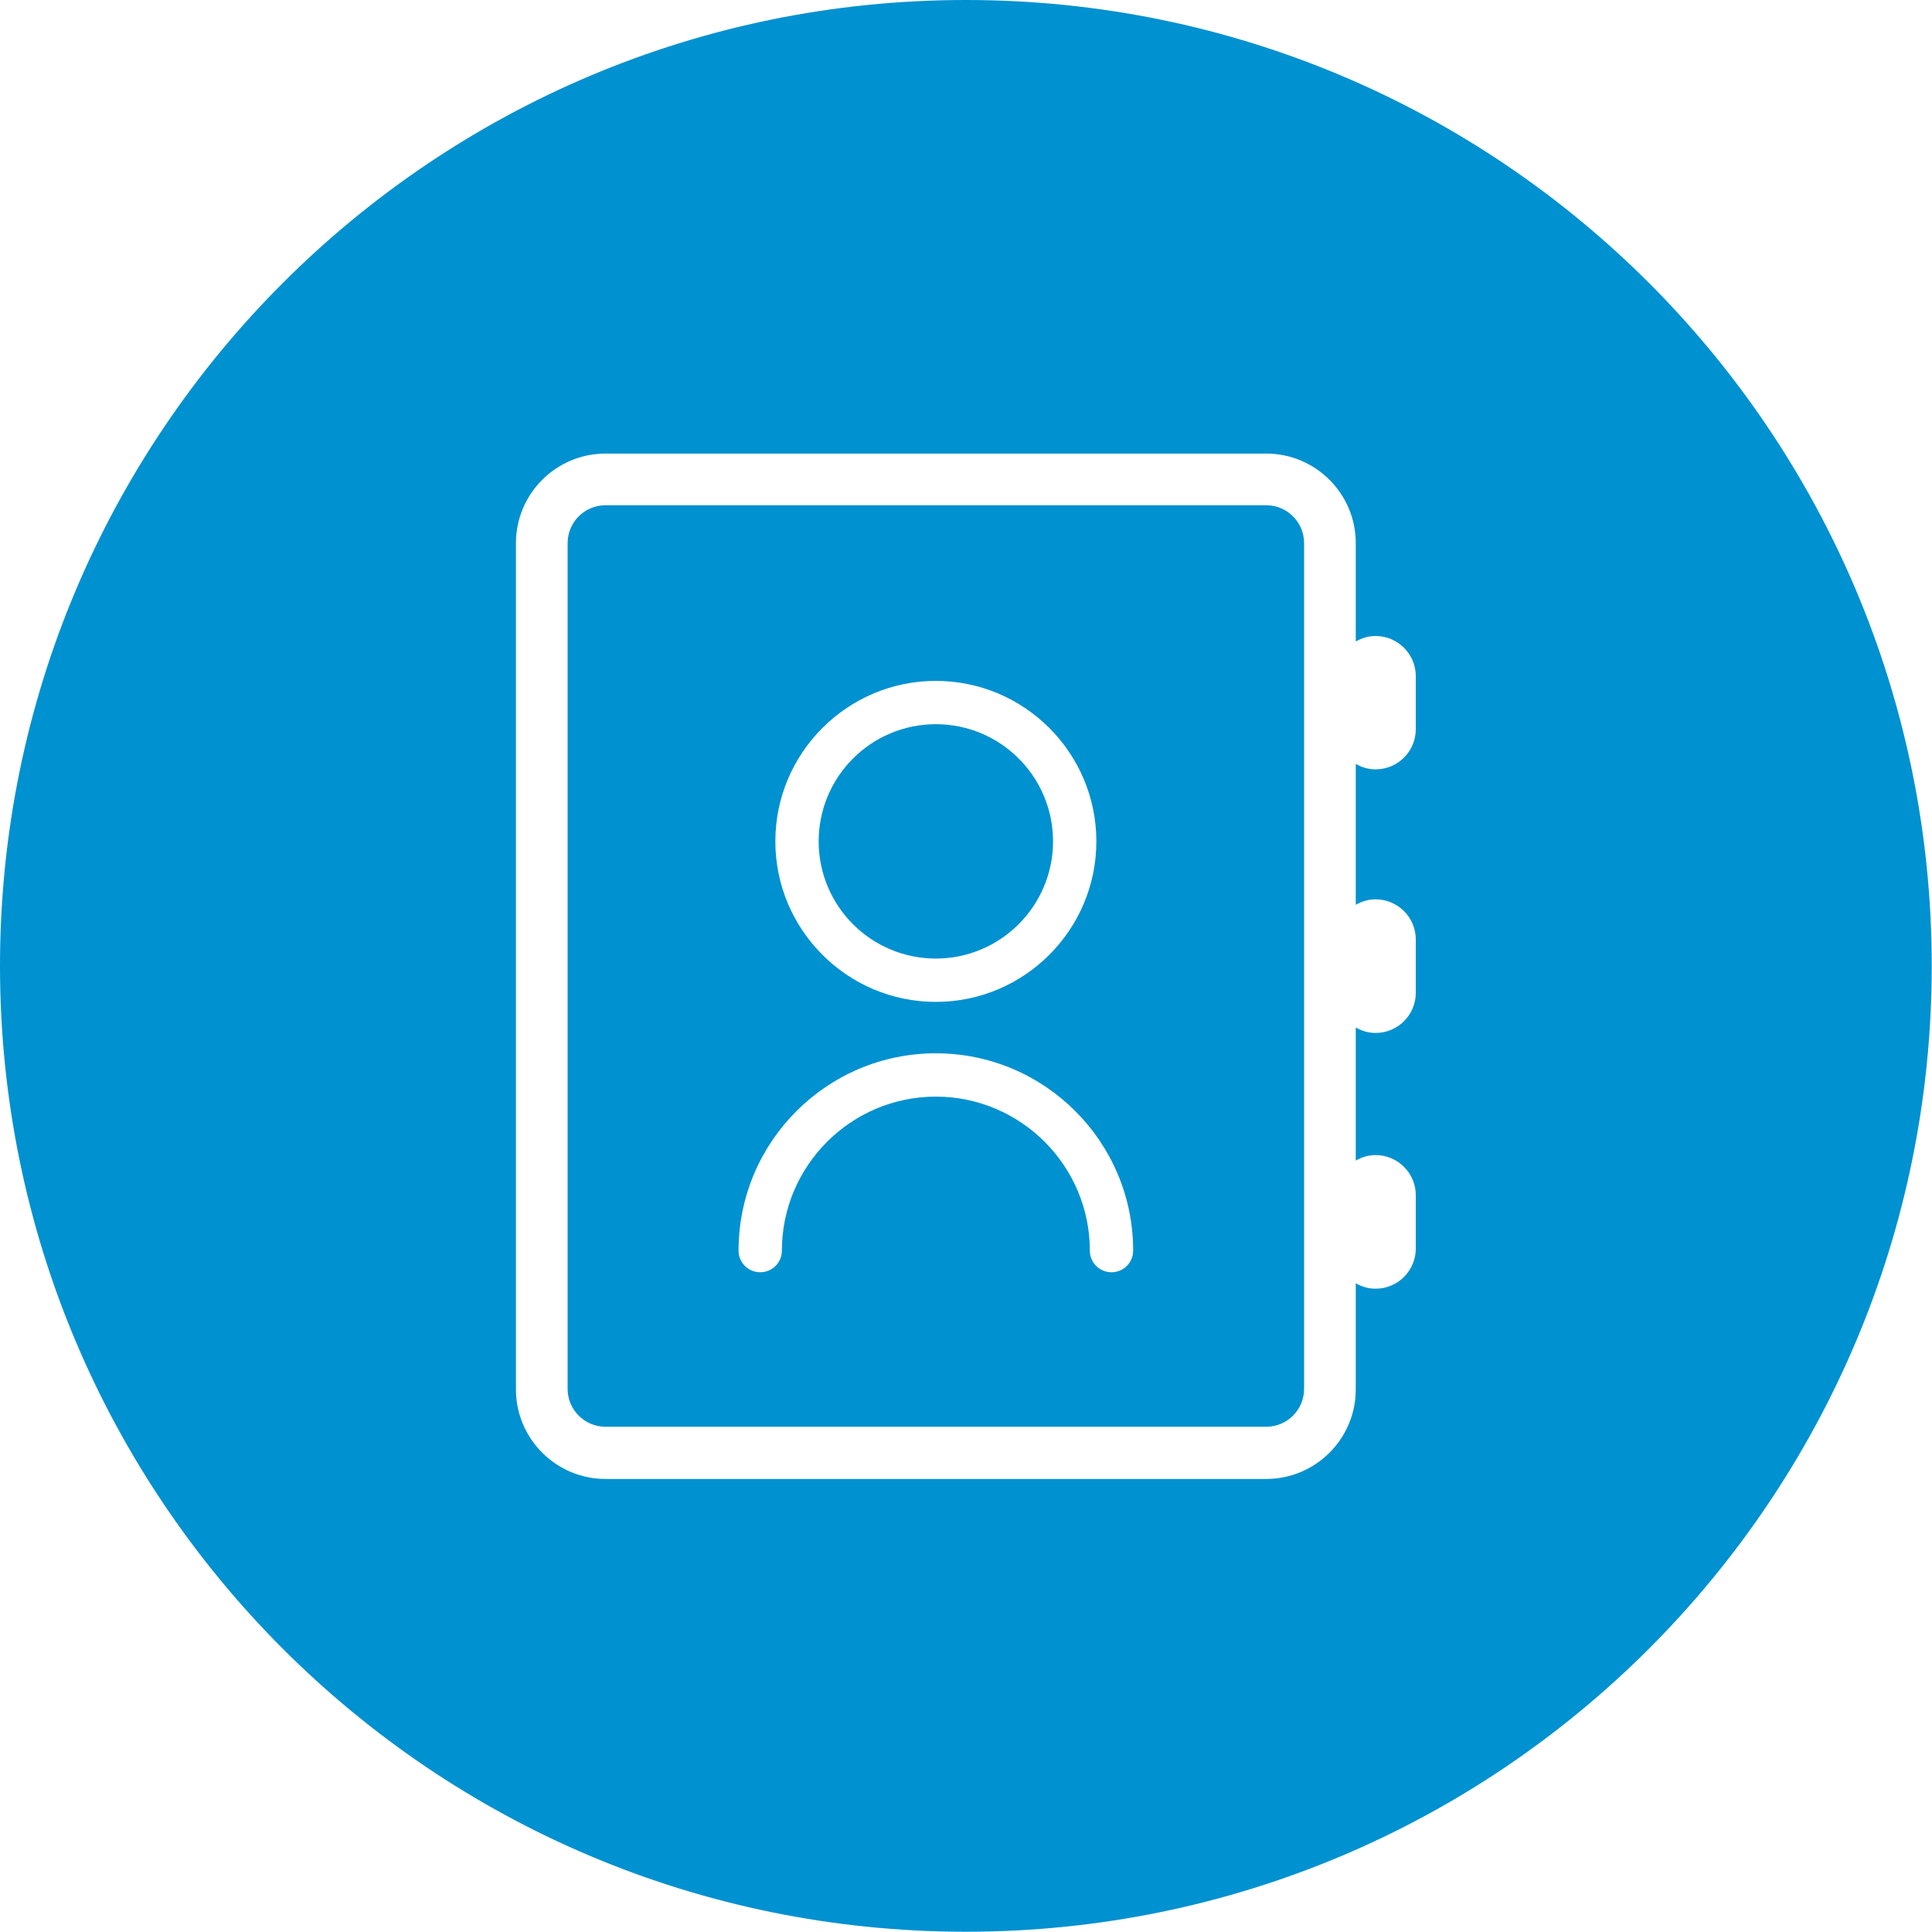 <?xml version="1.0" encoding="UTF-8"?>
<svg xmlns="http://www.w3.org/2000/svg" id="Layer_2" viewBox="0 0 74.03 74.03">
  <defs>
    <style>.cls-1{fill:#0091d0;}</style>
  </defs>
  <g id="Layer_1-2">
    <g>
      <path class="cls-1" d="m48.52,19.36h-25.32c-.8,0-1.45.65-1.45,1.45v32.41c0,.8.65,1.45,1.45,1.45h25.32c.8,0,1.45-.65,1.45-1.45V20.81c0-.8-.65-1.45-1.45-1.45Zm-12.66,6.73c3.39,0,6.15,2.76,6.15,6.15s-2.76,6.15-6.15,6.15-6.15-2.76-6.15-6.15,2.76-6.15,6.15-6.15Zm6.73,22.66c-.46,0-.83-.37-.83-.83,0-3.25-2.65-5.9-5.9-5.9s-5.9,2.65-5.9,5.9c0,.46-.37.83-.83.83s-.83-.37-.83-.83c0-4.17,3.39-7.56,7.56-7.56s7.56,3.39,7.56,7.56c0,.46-.37.83-.83.83Z"></path>
      <path class="cls-1" d="m37.01,0C16.57,0,0,16.57,0,37.01s16.57,37.01,37.01,37.01,37.01-16.57,37.01-37.01S57.46,0,37.01,0Zm17.24,27.94c0,.85-.69,1.54-1.54,1.54-.28,0-.54-.08-.76-.21v5.4c.23-.13.48-.21.76-.21.85,0,1.54.69,1.54,1.54v2.04c0,.85-.69,1.54-1.54,1.54-.28,0-.54-.08-.76-.21v5.1c.23-.13.48-.21.76-.21.85,0,1.54.69,1.54,1.54v2.04c0,.85-.69,1.54-1.54,1.54-.28,0-.54-.08-.76-.21v4.07c0,1.89-1.54,3.43-3.43,3.43h-25.32c-1.89,0-3.43-1.54-3.43-3.43V20.81c0-1.89,1.54-3.43,3.43-3.43h25.32c1.89,0,3.43,1.54,3.43,3.43v3.77c.23-.13.48-.21.76-.21.85,0,1.54.69,1.54,1.54v2.04Z"></path>
      <path class="cls-1" d="m35.86,36.73c2.47,0,4.49-2.01,4.49-4.49s-2.01-4.49-4.49-4.49-4.49,2.01-4.49,4.49,2.01,4.49,4.49,4.49Z"></path>
    </g>
  </g>
</svg>